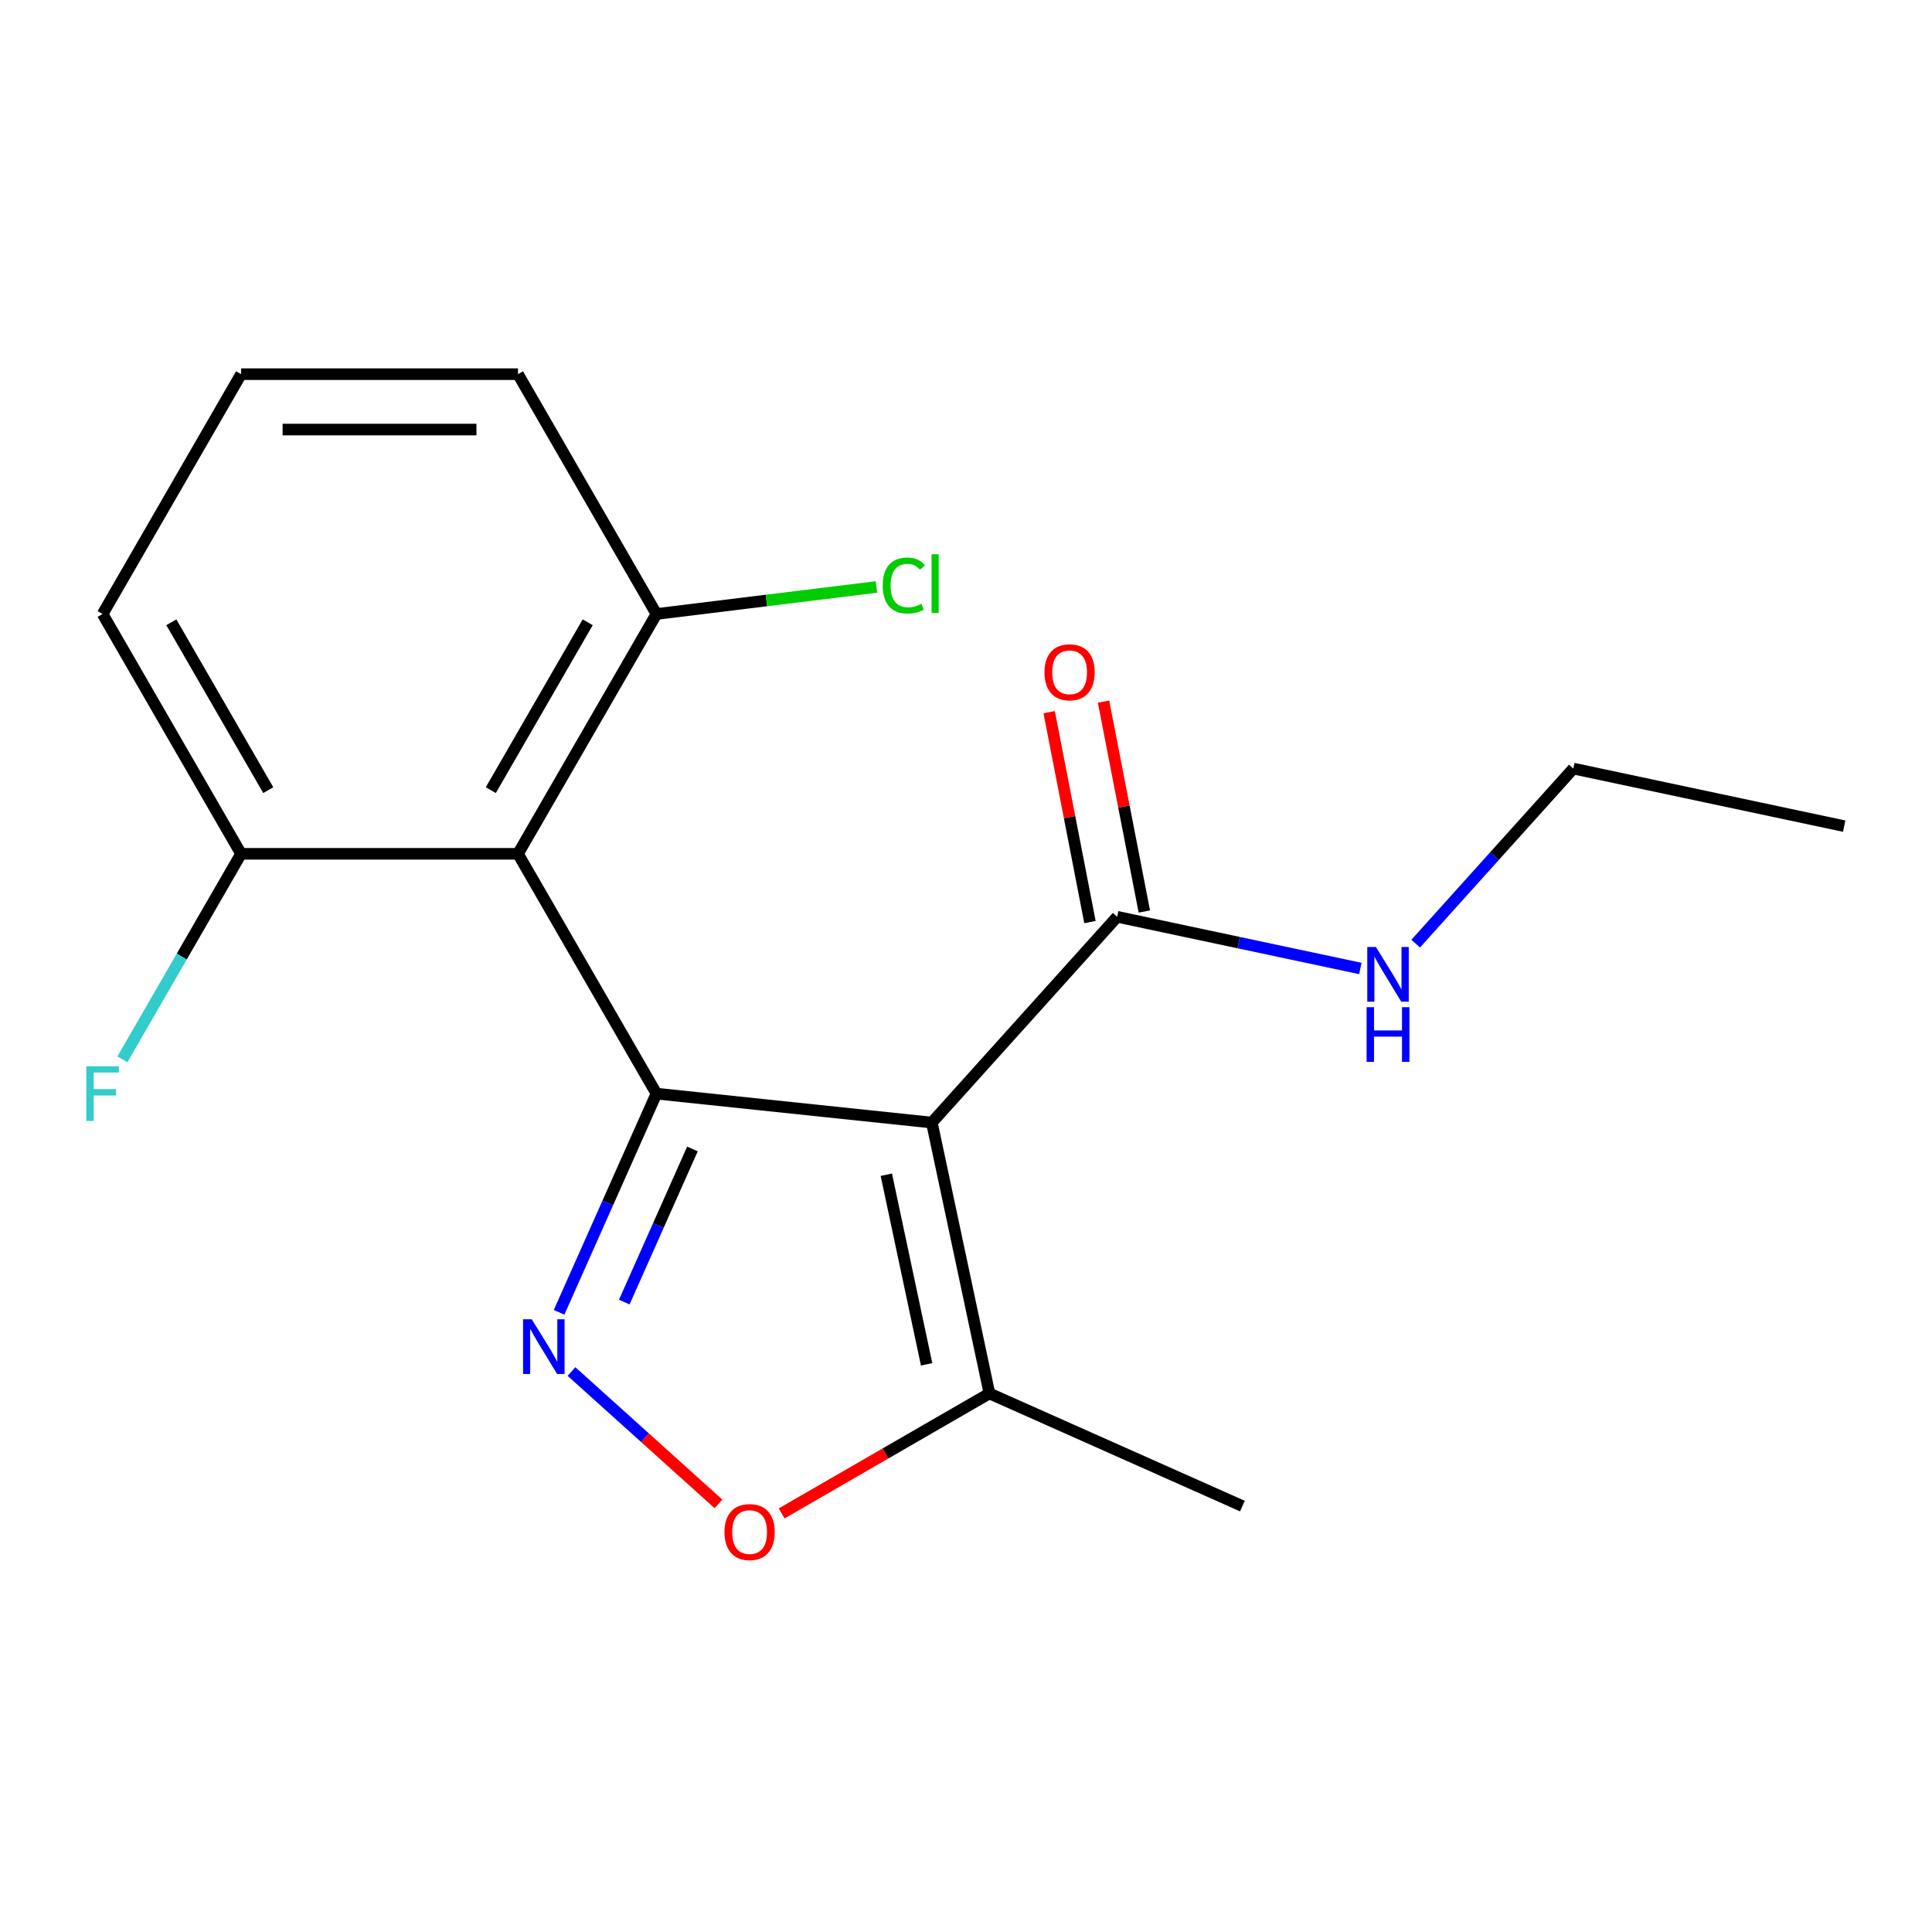<?xml version='1.0' encoding='iso-8859-1'?>
<svg version='1.1' baseProfile='full'
              xmlns='http://www.w3.org/2000/svg'
                      xmlns:rdkit='http://www.rdkit.org/xml'
                      xmlns:xlink='http://www.w3.org/1999/xlink'
                  xml:space='preserve'
width='1000px' height='1000px' viewBox='0 0 1000 1000'>
<!-- END OF HEADER -->
<rect style='opacity:1.0;fill:#FFFFFF;stroke:none' width='1000' height='1000' x='0' y='0'> </rect>
<path class='bond-0' d='M 339.776,566.062 L 482.324,581.044' style='fill:none;fill-rule:evenodd;stroke:#000000;stroke-width:6px;stroke-linecap:butt;stroke-linejoin:miter;stroke-opacity:1' />
<path class='bond-1' d='M 339.776,566.062 L 314.576,622.661' style='fill:none;fill-rule:evenodd;stroke:#000000;stroke-width:6px;stroke-linecap:butt;stroke-linejoin:miter;stroke-opacity:1' />
<path class='bond-1' d='M 314.576,622.661 L 289.377,679.26' style='fill:none;fill-rule:evenodd;stroke:#0000FF;stroke-width:6px;stroke-linecap:butt;stroke-linejoin:miter;stroke-opacity:1' />
<path class='bond-1' d='M 358.404,594.702 L 340.765,634.321' style='fill:none;fill-rule:evenodd;stroke:#000000;stroke-width:6px;stroke-linecap:butt;stroke-linejoin:miter;stroke-opacity:1' />
<path class='bond-1' d='M 340.765,634.321 L 323.125,673.94' style='fill:none;fill-rule:evenodd;stroke:#0000FF;stroke-width:6px;stroke-linecap:butt;stroke-linejoin:miter;stroke-opacity:1' />
<path class='bond-2' d='M 339.776,566.062 L 268.109,441.931' style='fill:none;fill-rule:evenodd;stroke:#000000;stroke-width:6px;stroke-linecap:butt;stroke-linejoin:miter;stroke-opacity:1' />
<path class='bond-4' d='M 482.324,581.044 L 512.125,721.246' style='fill:none;fill-rule:evenodd;stroke:#000000;stroke-width:6px;stroke-linecap:butt;stroke-linejoin:miter;stroke-opacity:1' />
<path class='bond-4' d='M 458.754,608.035 L 479.615,706.176' style='fill:none;fill-rule:evenodd;stroke:#000000;stroke-width:6px;stroke-linecap:butt;stroke-linejoin:miter;stroke-opacity:1' />
<path class='bond-5' d='M 482.324,581.044 L 578.233,474.527' style='fill:none;fill-rule:evenodd;stroke:#000000;stroke-width:6px;stroke-linecap:butt;stroke-linejoin:miter;stroke-opacity:1' />
<path class='bond-3' d='M 295.8,709.901 L 333.847,744.158' style='fill:none;fill-rule:evenodd;stroke:#0000FF;stroke-width:6px;stroke-linecap:butt;stroke-linejoin:miter;stroke-opacity:1' />
<path class='bond-3' d='M 333.847,744.158 L 371.893,778.415' style='fill:none;fill-rule:evenodd;stroke:#FF0000;stroke-width:6px;stroke-linecap:butt;stroke-linejoin:miter;stroke-opacity:1' />
<path class='bond-6' d='M 268.109,441.931 L 339.776,317.801' style='fill:none;fill-rule:evenodd;stroke:#000000;stroke-width:6px;stroke-linecap:butt;stroke-linejoin:miter;stroke-opacity:1' />
<path class='bond-6' d='M 254.033,408.978 L 304.2,322.087' style='fill:none;fill-rule:evenodd;stroke:#000000;stroke-width:6px;stroke-linecap:butt;stroke-linejoin:miter;stroke-opacity:1' />
<path class='bond-7' d='M 268.109,441.931 L 124.775,441.931' style='fill:none;fill-rule:evenodd;stroke:#000000;stroke-width:6px;stroke-linecap:butt;stroke-linejoin:miter;stroke-opacity:1' />
<path class='bond-18' d='M 404.578,783.338 L 458.352,752.292' style='fill:none;fill-rule:evenodd;stroke:#FF0000;stroke-width:6px;stroke-linecap:butt;stroke-linejoin:miter;stroke-opacity:1' />
<path class='bond-18' d='M 458.352,752.292 L 512.125,721.246' style='fill:none;fill-rule:evenodd;stroke:#000000;stroke-width:6px;stroke-linecap:butt;stroke-linejoin:miter;stroke-opacity:1' />
<path class='bond-12' d='M 512.125,721.246 L 643.067,779.545' style='fill:none;fill-rule:evenodd;stroke:#000000;stroke-width:6px;stroke-linecap:butt;stroke-linejoin:miter;stroke-opacity:1' />
<path class='bond-8' d='M 592.304,471.792 L 581.746,417.469' style='fill:none;fill-rule:evenodd;stroke:#000000;stroke-width:6px;stroke-linecap:butt;stroke-linejoin:miter;stroke-opacity:1' />
<path class='bond-8' d='M 581.746,417.469 L 571.188,363.146' style='fill:none;fill-rule:evenodd;stroke:#FF0000;stroke-width:6px;stroke-linecap:butt;stroke-linejoin:miter;stroke-opacity:1' />
<path class='bond-8' d='M 564.163,477.261 L 553.606,422.938' style='fill:none;fill-rule:evenodd;stroke:#000000;stroke-width:6px;stroke-linecap:butt;stroke-linejoin:miter;stroke-opacity:1' />
<path class='bond-8' d='M 553.606,422.938 L 543.048,368.615' style='fill:none;fill-rule:evenodd;stroke:#FF0000;stroke-width:6px;stroke-linecap:butt;stroke-linejoin:miter;stroke-opacity:1' />
<path class='bond-9' d='M 578.233,474.527 L 641.173,487.905' style='fill:none;fill-rule:evenodd;stroke:#000000;stroke-width:6px;stroke-linecap:butt;stroke-linejoin:miter;stroke-opacity:1' />
<path class='bond-9' d='M 641.173,487.905 L 704.112,501.283' style='fill:none;fill-rule:evenodd;stroke:#0000FF;stroke-width:6px;stroke-linecap:butt;stroke-linejoin:miter;stroke-opacity:1' />
<path class='bond-10' d='M 339.776,317.801 L 396.723,310.807' style='fill:none;fill-rule:evenodd;stroke:#000000;stroke-width:6px;stroke-linecap:butt;stroke-linejoin:miter;stroke-opacity:1' />
<path class='bond-10' d='M 396.723,310.807 L 453.669,303.813' style='fill:none;fill-rule:evenodd;stroke:#00CC00;stroke-width:6px;stroke-linecap:butt;stroke-linejoin:miter;stroke-opacity:1' />
<path class='bond-15' d='M 339.776,317.801 L 268.109,193.67' style='fill:none;fill-rule:evenodd;stroke:#000000;stroke-width:6px;stroke-linecap:butt;stroke-linejoin:miter;stroke-opacity:1' />
<path class='bond-11' d='M 124.775,441.931 L 94.064,495.125' style='fill:none;fill-rule:evenodd;stroke:#000000;stroke-width:6px;stroke-linecap:butt;stroke-linejoin:miter;stroke-opacity:1' />
<path class='bond-11' d='M 94.064,495.125 L 63.353,548.319' style='fill:none;fill-rule:evenodd;stroke:#33CCCC;stroke-width:6px;stroke-linecap:butt;stroke-linejoin:miter;stroke-opacity:1' />
<path class='bond-14' d='M 124.775,441.931 L 53.109,317.801' style='fill:none;fill-rule:evenodd;stroke:#000000;stroke-width:6px;stroke-linecap:butt;stroke-linejoin:miter;stroke-opacity:1' />
<path class='bond-14' d='M 138.852,408.978 L 88.685,322.087' style='fill:none;fill-rule:evenodd;stroke:#000000;stroke-width:6px;stroke-linecap:butt;stroke-linejoin:miter;stroke-opacity:1' />
<path class='bond-16' d='M 732.758,488.42 L 773.551,443.115' style='fill:none;fill-rule:evenodd;stroke:#0000FF;stroke-width:6px;stroke-linecap:butt;stroke-linejoin:miter;stroke-opacity:1' />
<path class='bond-16' d='M 773.551,443.115 L 814.344,397.81' style='fill:none;fill-rule:evenodd;stroke:#000000;stroke-width:6px;stroke-linecap:butt;stroke-linejoin:miter;stroke-opacity:1' />
<path class='bond-13' d='M 124.775,193.67 L 53.109,317.801' style='fill:none;fill-rule:evenodd;stroke:#000000;stroke-width:6px;stroke-linecap:butt;stroke-linejoin:miter;stroke-opacity:1' />
<path class='bond-19' d='M 124.775,193.67 L 268.109,193.67' style='fill:none;fill-rule:evenodd;stroke:#000000;stroke-width:6px;stroke-linecap:butt;stroke-linejoin:miter;stroke-opacity:1' />
<path class='bond-19' d='M 146.275,222.337 L 246.609,222.337' style='fill:none;fill-rule:evenodd;stroke:#000000;stroke-width:6px;stroke-linecap:butt;stroke-linejoin:miter;stroke-opacity:1' />
<path class='bond-17' d='M 814.344,397.81 L 954.545,427.61' style='fill:none;fill-rule:evenodd;stroke:#000000;stroke-width:6px;stroke-linecap:butt;stroke-linejoin:miter;stroke-opacity:1' />
<path  class='atom-2' d='M 275.217 682.844
L 284.497 697.844
Q 285.417 699.324, 286.897 702.004
Q 288.377 704.684, 288.457 704.844
L 288.457 682.844
L 292.217 682.844
L 292.217 711.164
L 288.337 711.164
L 278.377 694.764
Q 277.217 692.844, 275.977 690.644
Q 274.777 688.444, 274.417 687.764
L 274.417 711.164
L 270.737 711.164
L 270.737 682.844
L 275.217 682.844
' fill='#0000FF'/>
<path  class='atom-4' d='M 374.995 792.993
Q 374.995 786.193, 378.355 782.393
Q 381.715 778.593, 387.995 778.593
Q 394.275 778.593, 397.635 782.393
Q 400.995 786.193, 400.995 792.993
Q 400.995 799.873, 397.595 803.793
Q 394.195 807.673, 387.995 807.673
Q 381.755 807.673, 378.355 803.793
Q 374.995 799.913, 374.995 792.993
M 387.995 804.473
Q 392.315 804.473, 394.635 801.593
Q 396.995 798.673, 396.995 792.993
Q 396.995 787.433, 394.635 784.633
Q 392.315 781.793, 387.995 781.793
Q 383.675 781.793, 381.315 784.593
Q 378.995 787.393, 378.995 792.993
Q 378.995 798.713, 381.315 801.593
Q 383.675 804.473, 387.995 804.473
' fill='#FF0000'/>
<path  class='atom-9' d='M 540.622 347.976
Q 540.622 341.176, 543.982 337.376
Q 547.342 333.576, 553.622 333.576
Q 559.902 333.576, 563.262 337.376
Q 566.622 341.176, 566.622 347.976
Q 566.622 354.856, 563.222 358.776
Q 559.822 362.656, 553.622 362.656
Q 547.382 362.656, 543.982 358.776
Q 540.622 354.896, 540.622 347.976
M 553.622 359.456
Q 557.942 359.456, 560.262 356.576
Q 562.622 353.656, 562.622 347.976
Q 562.622 342.416, 560.262 339.616
Q 557.942 336.776, 553.622 336.776
Q 549.302 336.776, 546.942 339.576
Q 544.622 342.376, 544.622 347.976
Q 544.622 353.696, 546.942 356.576
Q 549.302 359.456, 553.622 359.456
' fill='#FF0000'/>
<path  class='atom-10' d='M 712.175 490.167
L 721.455 505.167
Q 722.375 506.647, 723.855 509.327
Q 725.335 512.007, 725.415 512.167
L 725.415 490.167
L 729.175 490.167
L 729.175 518.487
L 725.295 518.487
L 715.335 502.087
Q 714.175 500.167, 712.935 497.967
Q 711.735 495.767, 711.375 495.087
L 711.375 518.487
L 707.695 518.487
L 707.695 490.167
L 712.175 490.167
' fill='#0000FF'/>
<path  class='atom-10' d='M 707.355 521.319
L 711.195 521.319
L 711.195 533.359
L 725.675 533.359
L 725.675 521.319
L 729.515 521.319
L 729.515 549.639
L 725.675 549.639
L 725.675 536.559
L 711.195 536.559
L 711.195 549.639
L 707.355 549.639
L 707.355 521.319
' fill='#0000FF'/>
<path  class='atom-11' d='M 456.894 303.056
Q 456.894 296.016, 460.174 292.336
Q 463.494 288.616, 469.774 288.616
Q 475.614 288.616, 478.734 292.736
L 476.094 294.896
Q 473.814 291.896, 469.774 291.896
Q 465.494 291.896, 463.214 294.776
Q 460.974 297.616, 460.974 303.056
Q 460.974 308.656, 463.294 311.536
Q 465.654 314.416, 470.214 314.416
Q 473.334 314.416, 476.974 312.536
L 478.094 315.536
Q 476.614 316.496, 474.374 317.056
Q 472.134 317.616, 469.654 317.616
Q 463.494 317.616, 460.174 313.856
Q 456.894 310.096, 456.894 303.056
' fill='#00CC00'/>
<path  class='atom-11' d='M 482.174 286.896
L 485.854 286.896
L 485.854 317.256
L 482.174 317.256
L 482.174 286.896
' fill='#00CC00'/>
<path  class='atom-12' d='M 44.689 551.902
L 61.529 551.902
L 61.529 555.142
L 48.489 555.142
L 48.489 563.742
L 60.089 563.742
L 60.089 567.022
L 48.489 567.022
L 48.489 580.222
L 44.689 580.222
L 44.689 551.902
' fill='#33CCCC'/>
</svg>
